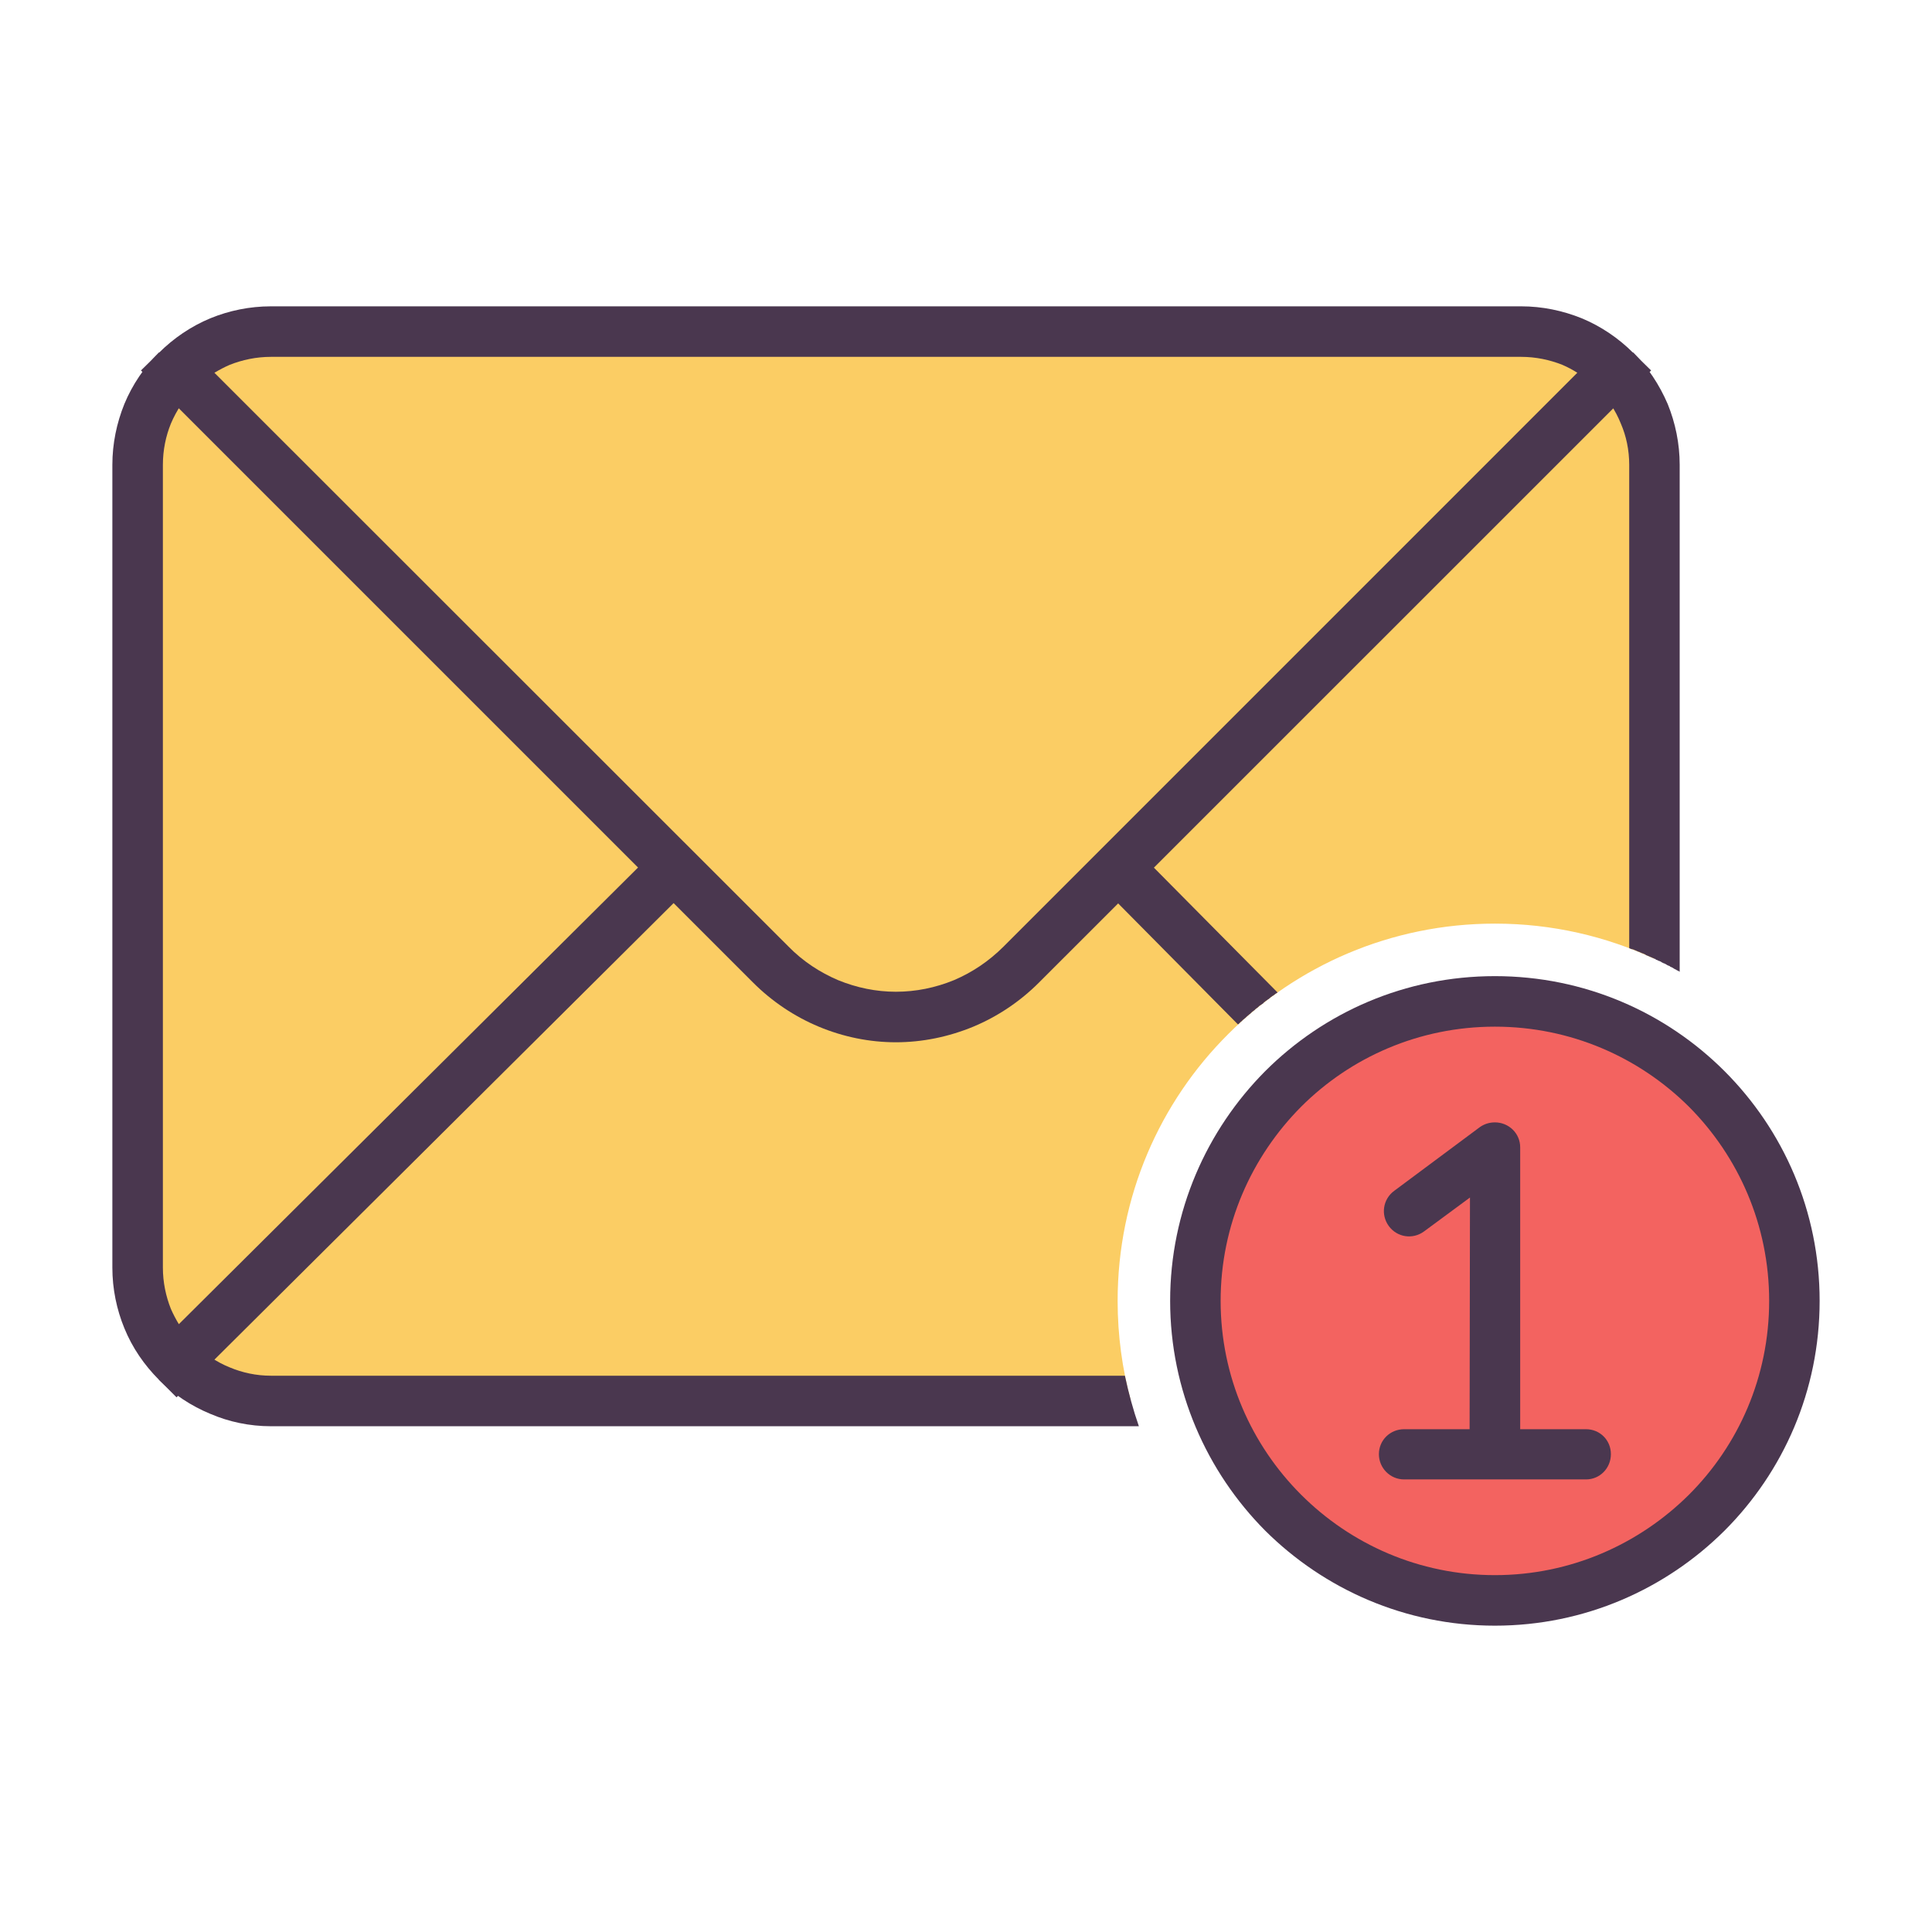 <svg xmlns="http://www.w3.org/2000/svg" xmlns:xlink="http://www.w3.org/1999/xlink" height="512px" style="enable-background:new 0 0 512 512;" viewBox="0 0 512 512" width="512px" xml:space="preserve"><g id="email_x2C__mail__x2C__letter__x2C__internet__x2C__envelope__x2C__chat__x2C___1__x2C_"><g><path d="M396.162,265.373c-43.871,0-79.372,35.516-79.372,79.372    c0,43.872,35.501,79.387,79.372,79.387c43.872,0,79.372-35.515,79.372-79.387C475.534,300.889,440.034,265.373,396.162,265.373    L396.162,265.373z" style="fill-rule:evenodd;clip-rule:evenodd;fill:#F36360;"></path><path d="M396.162,272.075c-20.077,0-38.228,8.099-51.359,21.23c-13.131,13.212-21.324,31.363-21.324,51.439    c0,20.091,8.193,38.241,21.324,51.359c13.132,13.132,31.282,21.325,51.359,21.325s38.228-8.193,51.44-21.325    c13.132-13.118,21.244-31.269,21.244-51.359c0-20.076-8.112-38.228-21.244-51.439C434.39,280.174,416.239,272.075,396.162,272.075    L396.162,272.075z M335.28,283.877c15.601-15.586,37.087-25.191,60.882-25.191c23.794,0,45.281,9.605,60.868,25.191    c15.588,15.601,25.192,37.089,25.192,60.868c0,23.794-9.604,45.282-25.192,60.883c-15.587,15.506-37.074,25.191-60.868,25.191    c-23.795,0-45.281-9.686-60.882-25.191c-15.492-15.601-25.179-37.184-25.179-60.883    C310.102,320.966,319.788,299.478,335.28,283.877L335.28,283.877z" style="fill:#4A374F;"></path><path d="M438.446,254.101V123.193c0-9.781-3.962-18.585-10.405-25.015    l-131.693,131.79l-25.721,25.639c-9.164,9.157-21.142,13.918-33.209,13.918c-11.985,0-23.963-4.761-33.215-13.918l-25.632-25.639    l-54.975,54.615l-76.727,76.292c6.342,6.335,15.241,10.391,24.927,10.391h227.901c-2.292-8.45-3.514-17.35-3.514-26.521    c0-27.659,11.179-52.675,29.329-70.73c18.056-18.055,43.085-29.247,70.649-29.247    C411.315,244.768,425.586,248.119,438.446,254.101L438.446,254.101z" style="fill-rule:evenodd;clip-rule:evenodd;fill:#FBCD64;"></path><path d="M123.596,284.583l54.975-54.615L46.781,98.178    c-6.342,6.43-10.31,15.234-10.31,25.015v212.749c0,9.686,3.968,18.585,10.31,24.934L123.596,284.583z" style="fill-rule:evenodd;clip-rule:evenodd;fill:#FBCD64;"></path><path d="M178.571,229.968l25.632,25.639    c9.252,9.157,21.23,13.918,33.215,13.918c12.067,0,24.045-4.761,33.209-13.918l25.721-25.639l131.693-131.79    c-6.335-6.349-15.329-10.31-24.92-10.31H71.796c-9.686,0-18.585,3.961-24.927,10.31L178.571,229.968z" style="fill-rule:evenodd;clip-rule:evenodd;fill:#FBCD64;"></path><path d="M301.814,377.968H71.796c-5.636,0-11.096-1.153-16.028-3.269c-5.114-2.104-9.78-5.196-13.66-9.063    l9.428-9.521c2.645,2.645,5.813,4.843,9.34,6.253c3.351,1.411,7.047,2.211,10.92,2.211H298.11    C299.087,369.15,300.309,373.653,301.814,377.968L301.814,377.968z" style="fill:#4A374F;"></path><path d="M51.536,102.939c-2.639,2.632-4.755,5.806-6.254,9.334c-1.322,3.255-2.116,6.959-2.116,10.92    v212.749c0,3.88,0.794,7.584,2.116,10.92c0.617,1.412,1.323,2.741,2.116,4.057L173.81,225.206l9.428,9.428L46.781,370.303    l-4.673-4.667c-3.873-3.879-7.041-8.464-9.157-13.659c-2.028-4.938-3.174-10.392-3.174-16.035V123.193    c0-5.63,1.146-11.097,3.174-16.116c2.116-5.115,5.284-9.781,9.157-13.661L51.536,102.939z" style="fill:#4A374F;"></path><path d="M301.108,225.206L338.549,263l-0.176,0.176h-0.081l-0.096,0.095l-0.177,0.082l-0.176,0.177    l-0.176,0.095l-0.177,0.177l-0.177,0.081l0,0l-0.176,0.095l-0.177,0.177l-0.176,0.081l-0.178,0.176l-0.081,0.096l-0.189,0.081    v0.095l-0.163,0.082l-0.189,0.095l-0.163,0.162l-0.189,0.096l-0.163,0.177h-0.095l-0.095,0.08l-0.163,0.176l-0.19,0.097    l-0.081,0.177l-0.882,0.609l-0.176,0.096l-0.177,0.177l-0.095,0.081l0,0l-0.163,0.176l-0.189,0.095l-0.163,0.177l-0.176,0.082    l-0.178,0.176l-0.081,0.095l0,0l-0.189,0.177l-0.163,0.081l-0.189,0.176l-0.163,0.096l-0.624,0.61l-0.177,0.095l-0.176,0.177    l-0.082,0.081h-0.095l-0.095,0.177l-0.162,0.095l-0.19,0.176l-0.163,0.178l-0.095,0.081l-0.176,0.095v0.081l-0.177,0.095    l-0.177,0.176l-0.176,0.082l-0.095,0.177l-0.163,0.177h-0.095l-0.096,0.095l-0.163,0.176l-0.095,0.081l-0.176,0.178l-0.177,0.176    l-0.177,0.095l-36.464-36.831L301.108,225.206z M431.759,251.279V123.193c0-3.961-0.801-7.665-2.212-10.92    c-1.41-3.528-3.513-6.702-6.253-9.334l9.522-9.523c3.866,3.88,6.945,8.546,9.144,13.661c2.035,5.019,3.174,10.486,3.174,16.116    v134.339l-0.258-0.176l-0.176-0.081l-0.177-0.081l-0.177-0.097l-0.271-0.175l-0.163-0.082h-0.096l-0.095-0.095l-0.162-0.081    l-0.271-0.19l-0.176-0.082l-0.177-0.081l-0.163-0.095h-0.108l-0.163-0.176l-0.189-0.081l-0.258-0.095l-0.177-0.082l-0.162-0.095    l0,0l-0.272-0.176l-0.176-0.082l-0.176-0.095l-0.271-0.081l-0.163-0.095l0,0l-0.19-0.081l-0.257-0.176l-0.176-0.095l-0.178-0.082    l-0.258-0.095h-0.095l-0.095-0.081l-0.162-0.095l-0.272-0.082l-0.176-0.095l-0.176-0.176h-0.177l-0.096-0.081l-0.162-0.095    l-0.271-0.082l-0.176-0.095l-0.177-0.081l-0.271-0.095l0,0l-0.787-0.353l-0.271-0.081v-0.095h-0.163l-0.19-0.176l-0.257-0.082    l-0.177-0.095l-0.271-0.082h-0.081l-0.082-0.095l-0.271-0.082l-0.163-0.095l-0.19-0.082l-0.271-0.095h-0.163v-0.081l-0.271-0.095    l-0.163-0.082l-0.271-0.096l-0.177-0.081l-0.177-0.095h-0.081l-0.189-0.081h-0.163l-0.271-0.095l-0.177-0.082L431.759,251.279z" style="fill:#4A374F;"></path><path d="M432.816,102.939L275.375,260.354c-5.101,5.114-11.091,9.075-17.432,11.721    c-6.607,2.727-13.566,4.138-20.525,4.138c-6.958,0-13.924-1.411-20.443-4.138c-6.342-2.646-12.331-6.606-17.438-11.721    L37.353,98.178l4.755-4.667c3.88-3.88,8.546-7.054,13.66-9.17C60.7,82.32,66.16,81.18,71.796,81.18h331.325    c5.63,0,11.002,1.14,16.035,3.161c5.113,2.116,9.78,5.29,13.66,9.17l4.748,4.667L432.816,102.939z M265.96,250.845L418.003,98.788    c-1.221-0.787-2.55-1.492-3.961-2.102c-3.337-1.33-7.054-2.117-10.921-2.117H71.796c-3.873,0-7.569,0.787-10.92,2.117    c-1.411,0.61-2.734,1.315-4.056,2.102l152.137,152.057c3.88,3.962,8.37,6.864,13.132,8.899c4.931,2.021,10.126,3.08,15.329,3.08    c5.284,0,10.479-1.059,15.411-3.08C257.591,257.709,261.992,254.807,265.96,250.845L265.96,250.845z" style="fill:#4A374F;"></path><path d="M389.462,378.755l0.095-61.398l-12.17,8.981c-2.983,2.21-7.135,1.587-9.333-1.411    c-2.197-2.984-1.572-7.135,1.411-9.333l22.736-16.917c1.14-0.786,2.469-1.234,3.961-1.234c3.69,0,6.702,2.917,6.702,6.607v74.705    h17.444c3.69,0,6.594,2.903,6.594,6.606c0,3.702-2.903,6.7-6.594,6.7h-48.197c-3.705,0-6.688-2.998-6.688-6.7    c0-3.703,2.982-6.606,6.688-6.606H389.462z" style="fill:#4A374F;"></path></g></g><g id="Layer_1"></g></svg>